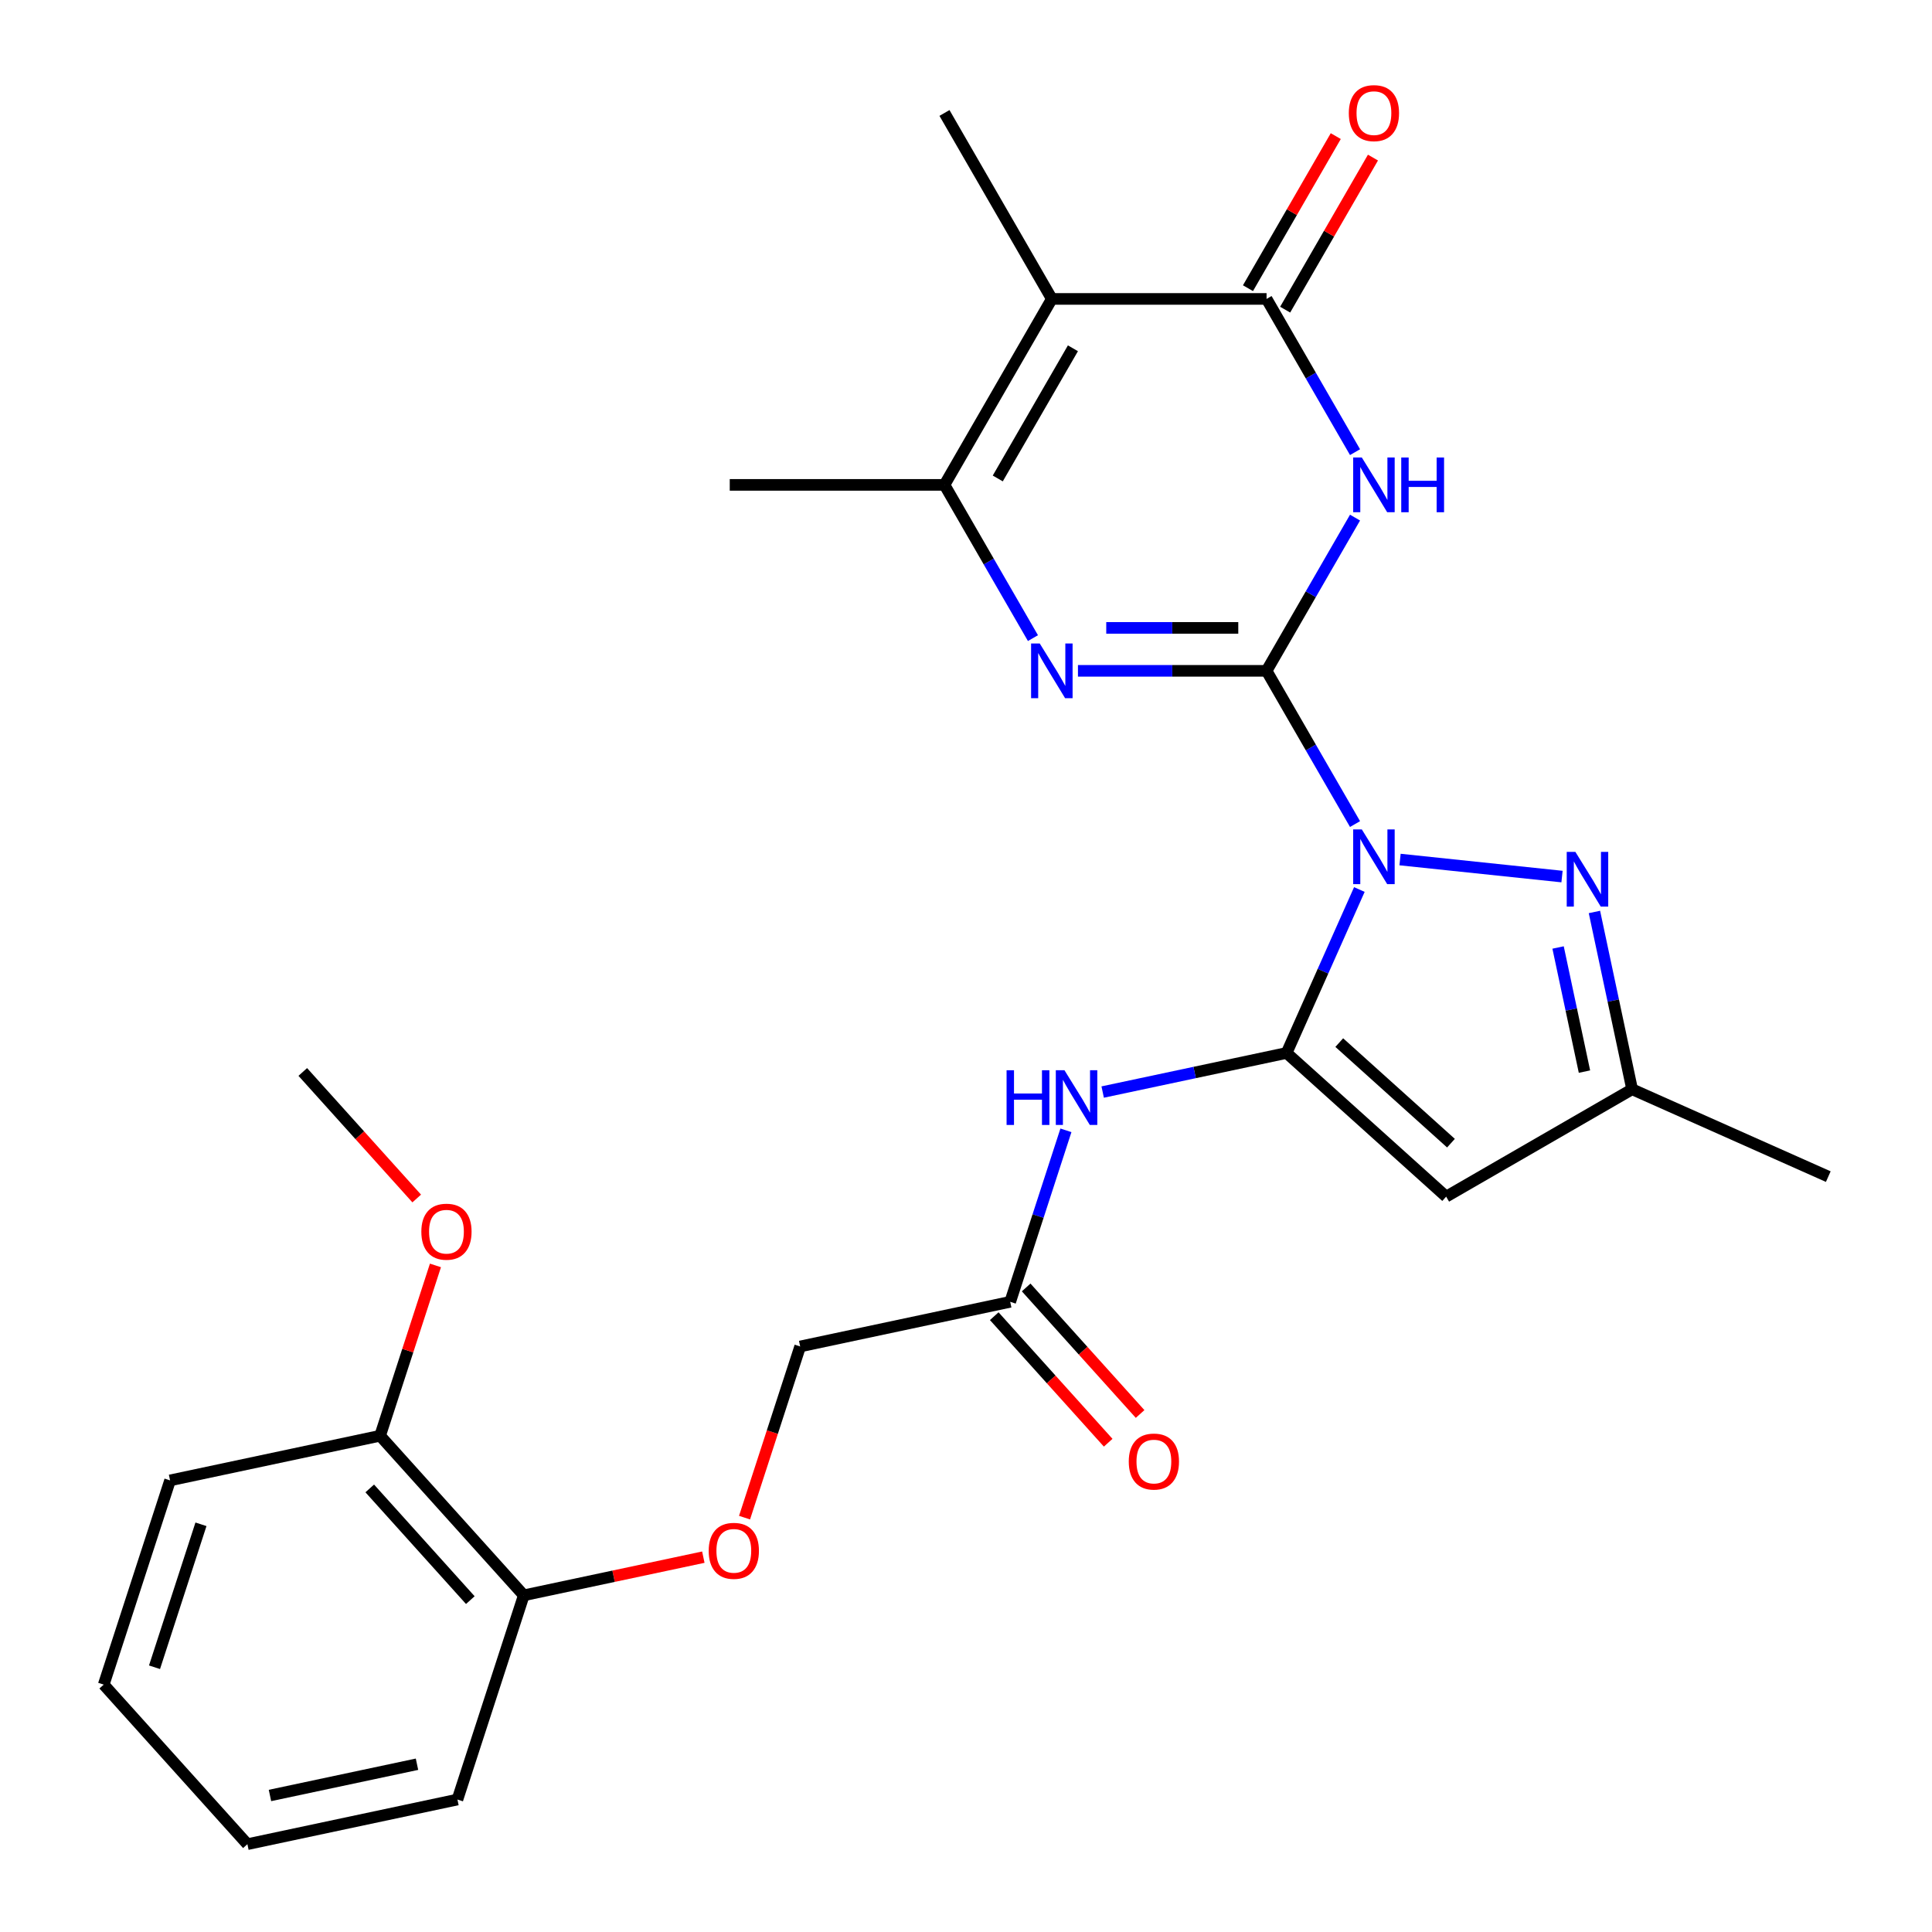 <?xml version='1.0' encoding='iso-8859-1'?>
<svg version='1.1' baseProfile='full'
              xmlns='http://www.w3.org/2000/svg'
                      xmlns:rdkit='http://www.rdkit.org/xml'
                      xmlns:xlink='http://www.w3.org/1999/xlink'
                  xml:space='preserve'
width='1000px' height='1000px' viewBox='0 0 1000 1000'>
<!-- END OF HEADER -->
<rect style='opacity:1.0;fill:#FFFFFF;stroke:none' width='1000' height='1000' x='0' y='0'> </rect>
<path class='bond-0' d='M 701.363,426.537 L 678.468,386.881' style='fill:none;fill-rule:evenodd;stroke:#0000FF;stroke-width:6px;stroke-linecap:butt;stroke-linejoin:miter;stroke-opacity:1' />
<path class='bond-0' d='M 678.468,386.881 L 655.572,347.225' style='fill:none;fill-rule:evenodd;stroke:#000000;stroke-width:6px;stroke-linecap:butt;stroke-linejoin:miter;stroke-opacity:1' />
<path class='bond-1' d='M 703.601,460.415 L 684.77,502.712' style='fill:none;fill-rule:evenodd;stroke:#0000FF;stroke-width:6px;stroke-linecap:butt;stroke-linejoin:miter;stroke-opacity:1' />
<path class='bond-1' d='M 684.77,502.712 L 665.938,545.009' style='fill:none;fill-rule:evenodd;stroke:#000000;stroke-width:6px;stroke-linecap:butt;stroke-linejoin:miter;stroke-opacity:1' />
<path class='bond-6' d='M 724.662,444.897 L 808.497,453.708' style='fill:none;fill-rule:evenodd;stroke:#0000FF;stroke-width:6px;stroke-linecap:butt;stroke-linejoin:miter;stroke-opacity:1' />
<path class='bond-2' d='M 655.572,347.225 L 678.468,307.568' style='fill:none;fill-rule:evenodd;stroke:#000000;stroke-width:6px;stroke-linecap:butt;stroke-linejoin:miter;stroke-opacity:1' />
<path class='bond-2' d='M 678.468,307.568 L 701.363,267.912' style='fill:none;fill-rule:evenodd;stroke:#0000FF;stroke-width:6px;stroke-linecap:butt;stroke-linejoin:miter;stroke-opacity:1' />
<path class='bond-3' d='M 655.572,347.225 L 606.761,347.225' style='fill:none;fill-rule:evenodd;stroke:#000000;stroke-width:6px;stroke-linecap:butt;stroke-linejoin:miter;stroke-opacity:1' />
<path class='bond-3' d='M 606.761,347.225 L 557.949,347.225' style='fill:none;fill-rule:evenodd;stroke:#0000FF;stroke-width:6px;stroke-linecap:butt;stroke-linejoin:miter;stroke-opacity:1' />
<path class='bond-3' d='M 640.929,324.996 L 606.761,324.996' style='fill:none;fill-rule:evenodd;stroke:#000000;stroke-width:6px;stroke-linecap:butt;stroke-linejoin:miter;stroke-opacity:1' />
<path class='bond-3' d='M 606.761,324.996 L 572.593,324.996' style='fill:none;fill-rule:evenodd;stroke:#0000FF;stroke-width:6px;stroke-linecap:butt;stroke-linejoin:miter;stroke-opacity:1' />
<path class='bond-8' d='M 665.938,545.009 L 748.532,619.377' style='fill:none;fill-rule:evenodd;stroke:#000000;stroke-width:6px;stroke-linecap:butt;stroke-linejoin:miter;stroke-opacity:1' />
<path class='bond-8' d='M 693.2,539.645 L 751.016,591.703' style='fill:none;fill-rule:evenodd;stroke:#000000;stroke-width:6px;stroke-linecap:butt;stroke-linejoin:miter;stroke-opacity:1' />
<path class='bond-9' d='M 665.938,545.009 L 618.34,555.126' style='fill:none;fill-rule:evenodd;stroke:#000000;stroke-width:6px;stroke-linecap:butt;stroke-linejoin:miter;stroke-opacity:1' />
<path class='bond-9' d='M 618.34,555.126 L 570.743,565.243' style='fill:none;fill-rule:evenodd;stroke:#0000FF;stroke-width:6px;stroke-linecap:butt;stroke-linejoin:miter;stroke-opacity:1' />
<path class='bond-4' d='M 701.363,234.035 L 678.468,194.378' style='fill:none;fill-rule:evenodd;stroke:#0000FF;stroke-width:6px;stroke-linecap:butt;stroke-linejoin:miter;stroke-opacity:1' />
<path class='bond-4' d='M 678.468,194.378 L 655.572,154.722' style='fill:none;fill-rule:evenodd;stroke:#000000;stroke-width:6px;stroke-linecap:butt;stroke-linejoin:miter;stroke-opacity:1' />
<path class='bond-7' d='M 534.651,330.286 L 511.755,290.63' style='fill:none;fill-rule:evenodd;stroke:#0000FF;stroke-width:6px;stroke-linecap:butt;stroke-linejoin:miter;stroke-opacity:1' />
<path class='bond-7' d='M 511.755,290.63 L 488.86,250.973' style='fill:none;fill-rule:evenodd;stroke:#000000;stroke-width:6px;stroke-linecap:butt;stroke-linejoin:miter;stroke-opacity:1' />
<path class='bond-12' d='M 665.197,160.279 L 687.92,120.922' style='fill:none;fill-rule:evenodd;stroke:#000000;stroke-width:6px;stroke-linecap:butt;stroke-linejoin:miter;stroke-opacity:1' />
<path class='bond-12' d='M 687.92,120.922 L 710.642,81.566' style='fill:none;fill-rule:evenodd;stroke:#FF0000;stroke-width:6px;stroke-linecap:butt;stroke-linejoin:miter;stroke-opacity:1' />
<path class='bond-12' d='M 645.947,149.164 L 668.669,109.808' style='fill:none;fill-rule:evenodd;stroke:#000000;stroke-width:6px;stroke-linecap:butt;stroke-linejoin:miter;stroke-opacity:1' />
<path class='bond-12' d='M 668.669,109.808 L 691.392,70.452' style='fill:none;fill-rule:evenodd;stroke:#FF0000;stroke-width:6px;stroke-linecap:butt;stroke-linejoin:miter;stroke-opacity:1' />
<path class='bond-28' d='M 655.572,154.722 L 544.431,154.722' style='fill:none;fill-rule:evenodd;stroke:#000000;stroke-width:6px;stroke-linecap:butt;stroke-linejoin:miter;stroke-opacity:1' />
<path class='bond-5' d='M 544.431,154.722 L 488.86,250.973' style='fill:none;fill-rule:evenodd;stroke:#000000;stroke-width:6px;stroke-linecap:butt;stroke-linejoin:miter;stroke-opacity:1' />
<path class='bond-5' d='M 555.345,180.273 L 516.446,247.649' style='fill:none;fill-rule:evenodd;stroke:#000000;stroke-width:6px;stroke-linecap:butt;stroke-linejoin:miter;stroke-opacity:1' />
<path class='bond-18' d='M 544.431,154.722 L 488.86,58.47' style='fill:none;fill-rule:evenodd;stroke:#000000;stroke-width:6px;stroke-linecap:butt;stroke-linejoin:miter;stroke-opacity:1' />
<path class='bond-10' d='M 825.276,472.032 L 835.03,517.919' style='fill:none;fill-rule:evenodd;stroke:#0000FF;stroke-width:6px;stroke-linecap:butt;stroke-linejoin:miter;stroke-opacity:1' />
<path class='bond-10' d='M 835.03,517.919 L 844.783,563.806' style='fill:none;fill-rule:evenodd;stroke:#000000;stroke-width:6px;stroke-linecap:butt;stroke-linejoin:miter;stroke-opacity:1' />
<path class='bond-10' d='M 806.46,490.42 L 813.287,522.541' style='fill:none;fill-rule:evenodd;stroke:#0000FF;stroke-width:6px;stroke-linecap:butt;stroke-linejoin:miter;stroke-opacity:1' />
<path class='bond-10' d='M 813.287,522.541 L 820.115,554.662' style='fill:none;fill-rule:evenodd;stroke:#000000;stroke-width:6px;stroke-linecap:butt;stroke-linejoin:miter;stroke-opacity:1' />
<path class='bond-19' d='M 488.86,250.973 L 377.718,250.973' style='fill:none;fill-rule:evenodd;stroke:#000000;stroke-width:6px;stroke-linecap:butt;stroke-linejoin:miter;stroke-opacity:1' />
<path class='bond-27' d='M 748.532,619.377 L 844.783,563.806' style='fill:none;fill-rule:evenodd;stroke:#000000;stroke-width:6px;stroke-linecap:butt;stroke-linejoin:miter;stroke-opacity:1' />
<path class='bond-11' d='M 551.721,585.055 L 537.301,629.437' style='fill:none;fill-rule:evenodd;stroke:#0000FF;stroke-width:6px;stroke-linecap:butt;stroke-linejoin:miter;stroke-opacity:1' />
<path class='bond-11' d='M 537.301,629.437 L 522.88,673.819' style='fill:none;fill-rule:evenodd;stroke:#000000;stroke-width:6px;stroke-linecap:butt;stroke-linejoin:miter;stroke-opacity:1' />
<path class='bond-21' d='M 844.783,563.806 L 946.316,609.012' style='fill:none;fill-rule:evenodd;stroke:#000000;stroke-width:6px;stroke-linecap:butt;stroke-linejoin:miter;stroke-opacity:1' />
<path class='bond-15' d='M 514.621,681.255 L 544.107,714.003' style='fill:none;fill-rule:evenodd;stroke:#000000;stroke-width:6px;stroke-linecap:butt;stroke-linejoin:miter;stroke-opacity:1' />
<path class='bond-15' d='M 544.107,714.003 L 573.593,746.751' style='fill:none;fill-rule:evenodd;stroke:#FF0000;stroke-width:6px;stroke-linecap:butt;stroke-linejoin:miter;stroke-opacity:1' />
<path class='bond-15' d='M 531.139,666.382 L 560.626,699.13' style='fill:none;fill-rule:evenodd;stroke:#000000;stroke-width:6px;stroke-linecap:butt;stroke-linejoin:miter;stroke-opacity:1' />
<path class='bond-15' d='M 560.626,699.13 L 590.112,731.878' style='fill:none;fill-rule:evenodd;stroke:#FF0000;stroke-width:6px;stroke-linecap:butt;stroke-linejoin:miter;stroke-opacity:1' />
<path class='bond-17' d='M 522.88,673.819 L 414.167,696.926' style='fill:none;fill-rule:evenodd;stroke:#000000;stroke-width:6px;stroke-linecap:butt;stroke-linejoin:miter;stroke-opacity:1' />
<path class='bond-13' d='M 385.378,785.53 L 399.773,741.228' style='fill:none;fill-rule:evenodd;stroke:#FF0000;stroke-width:6px;stroke-linecap:butt;stroke-linejoin:miter;stroke-opacity:1' />
<path class='bond-13' d='M 399.773,741.228 L 414.167,696.926' style='fill:none;fill-rule:evenodd;stroke:#000000;stroke-width:6px;stroke-linecap:butt;stroke-linejoin:miter;stroke-opacity:1' />
<path class='bond-14' d='M 364.044,805.982 L 317.577,815.859' style='fill:none;fill-rule:evenodd;stroke:#FF0000;stroke-width:6px;stroke-linecap:butt;stroke-linejoin:miter;stroke-opacity:1' />
<path class='bond-14' d='M 317.577,815.859 L 271.11,825.736' style='fill:none;fill-rule:evenodd;stroke:#000000;stroke-width:6px;stroke-linecap:butt;stroke-linejoin:miter;stroke-opacity:1' />
<path class='bond-16' d='M 271.11,825.736 L 196.741,743.142' style='fill:none;fill-rule:evenodd;stroke:#000000;stroke-width:6px;stroke-linecap:butt;stroke-linejoin:miter;stroke-opacity:1' />
<path class='bond-16' d='M 243.435,828.22 L 191.378,770.404' style='fill:none;fill-rule:evenodd;stroke:#000000;stroke-width:6px;stroke-linecap:butt;stroke-linejoin:miter;stroke-opacity:1' />
<path class='bond-22' d='M 271.11,825.736 L 236.765,931.438' style='fill:none;fill-rule:evenodd;stroke:#000000;stroke-width:6px;stroke-linecap:butt;stroke-linejoin:miter;stroke-opacity:1' />
<path class='bond-20' d='M 196.741,743.142 L 211.064,699.06' style='fill:none;fill-rule:evenodd;stroke:#000000;stroke-width:6px;stroke-linecap:butt;stroke-linejoin:miter;stroke-opacity:1' />
<path class='bond-20' d='M 211.064,699.06 L 225.387,654.978' style='fill:none;fill-rule:evenodd;stroke:#FF0000;stroke-width:6px;stroke-linecap:butt;stroke-linejoin:miter;stroke-opacity:1' />
<path class='bond-23' d='M 196.741,743.142 L 88.028,766.249' style='fill:none;fill-rule:evenodd;stroke:#000000;stroke-width:6px;stroke-linecap:butt;stroke-linejoin:miter;stroke-opacity:1' />
<path class='bond-24' d='M 215.69,620.341 L 186.204,587.593' style='fill:none;fill-rule:evenodd;stroke:#FF0000;stroke-width:6px;stroke-linecap:butt;stroke-linejoin:miter;stroke-opacity:1' />
<path class='bond-24' d='M 186.204,587.593 L 156.718,554.845' style='fill:none;fill-rule:evenodd;stroke:#000000;stroke-width:6px;stroke-linecap:butt;stroke-linejoin:miter;stroke-opacity:1' />
<path class='bond-26' d='M 236.765,931.438 L 128.052,954.545' style='fill:none;fill-rule:evenodd;stroke:#000000;stroke-width:6px;stroke-linecap:butt;stroke-linejoin:miter;stroke-opacity:1' />
<path class='bond-26' d='M 215.836,913.161 L 139.737,929.337' style='fill:none;fill-rule:evenodd;stroke:#000000;stroke-width:6px;stroke-linecap:butt;stroke-linejoin:miter;stroke-opacity:1' />
<path class='bond-29' d='M 88.028,766.249 L 53.684,871.951' style='fill:none;fill-rule:evenodd;stroke:#000000;stroke-width:6px;stroke-linecap:butt;stroke-linejoin:miter;stroke-opacity:1' />
<path class='bond-29' d='M 104.017,788.973 L 79.976,862.965' style='fill:none;fill-rule:evenodd;stroke:#000000;stroke-width:6px;stroke-linecap:butt;stroke-linejoin:miter;stroke-opacity:1' />
<path class='bond-25' d='M 53.684,871.951 L 128.052,954.545' style='fill:none;fill-rule:evenodd;stroke:#000000;stroke-width:6px;stroke-linecap:butt;stroke-linejoin:miter;stroke-opacity:1' />
<path  class='atom-0' d='M 704.883 429.316
L 714.163 444.316
Q 715.083 445.796, 716.563 448.476
Q 718.043 451.156, 718.123 451.316
L 718.123 429.316
L 721.883 429.316
L 721.883 457.636
L 718.003 457.636
L 708.043 441.236
Q 706.883 439.316, 705.643 437.116
Q 704.443 434.916, 704.083 434.236
L 704.083 457.636
L 700.403 457.636
L 700.403 429.316
L 704.883 429.316
' fill='#0000FF'/>
<path  class='atom-3' d='M 704.883 236.813
L 714.163 251.813
Q 715.083 253.293, 716.563 255.973
Q 718.043 258.653, 718.123 258.813
L 718.123 236.813
L 721.883 236.813
L 721.883 265.133
L 718.003 265.133
L 708.043 248.733
Q 706.883 246.813, 705.643 244.613
Q 704.443 242.413, 704.083 241.733
L 704.083 265.133
L 700.403 265.133
L 700.403 236.813
L 704.883 236.813
' fill='#0000FF'/>
<path  class='atom-3' d='M 725.283 236.813
L 729.123 236.813
L 729.123 248.853
L 743.603 248.853
L 743.603 236.813
L 747.443 236.813
L 747.443 265.133
L 743.603 265.133
L 743.603 252.053
L 729.123 252.053
L 729.123 265.133
L 725.283 265.133
L 725.283 236.813
' fill='#0000FF'/>
<path  class='atom-4' d='M 538.171 333.065
L 547.451 348.065
Q 548.371 349.545, 549.851 352.225
Q 551.331 354.905, 551.411 355.065
L 551.411 333.065
L 555.171 333.065
L 555.171 361.385
L 551.291 361.385
L 541.331 344.985
Q 540.171 343.065, 538.931 340.865
Q 537.731 338.665, 537.371 337.985
L 537.371 361.385
L 533.691 361.385
L 533.691 333.065
L 538.171 333.065
' fill='#0000FF'/>
<path  class='atom-7' d='M 815.416 440.933
L 824.696 455.933
Q 825.616 457.413, 827.096 460.093
Q 828.576 462.773, 828.656 462.933
L 828.656 440.933
L 832.416 440.933
L 832.416 469.253
L 828.536 469.253
L 818.576 452.853
Q 817.416 450.933, 816.176 448.733
Q 814.976 446.533, 814.616 445.853
L 814.616 469.253
L 810.936 469.253
L 810.936 440.933
L 815.416 440.933
' fill='#0000FF'/>
<path  class='atom-10' d='M 521.005 553.957
L 524.845 553.957
L 524.845 565.997
L 539.325 565.997
L 539.325 553.957
L 543.165 553.957
L 543.165 582.277
L 539.325 582.277
L 539.325 569.197
L 524.845 569.197
L 524.845 582.277
L 521.005 582.277
L 521.005 553.957
' fill='#0000FF'/>
<path  class='atom-10' d='M 550.965 553.957
L 560.245 568.957
Q 561.165 570.437, 562.645 573.117
Q 564.125 575.797, 564.205 575.957
L 564.205 553.957
L 567.965 553.957
L 567.965 582.277
L 564.085 582.277
L 554.125 565.877
Q 552.965 563.957, 551.725 561.757
Q 550.525 559.557, 550.165 558.877
L 550.165 582.277
L 546.485 582.277
L 546.485 553.957
L 550.965 553.957
' fill='#0000FF'/>
<path  class='atom-13' d='M 698.143 58.55
Q 698.143 51.75, 701.503 47.95
Q 704.863 44.15, 711.143 44.15
Q 717.423 44.15, 720.783 47.95
Q 724.143 51.75, 724.143 58.55
Q 724.143 65.43, 720.743 69.35
Q 717.343 73.23, 711.143 73.23
Q 704.903 73.23, 701.503 69.35
Q 698.143 65.47, 698.143 58.55
M 711.143 70.03
Q 715.463 70.03, 717.783 67.15
Q 720.143 64.23, 720.143 58.55
Q 720.143 52.99, 717.783 50.19
Q 715.463 47.35, 711.143 47.35
Q 706.823 47.35, 704.463 50.15
Q 702.143 52.95, 702.143 58.55
Q 702.143 64.27, 704.463 67.15
Q 706.823 70.03, 711.143 70.03
' fill='#FF0000'/>
<path  class='atom-14' d='M 366.822 802.708
Q 366.822 795.908, 370.182 792.108
Q 373.542 788.308, 379.822 788.308
Q 386.102 788.308, 389.462 792.108
Q 392.822 795.908, 392.822 802.708
Q 392.822 809.588, 389.422 813.508
Q 386.022 817.388, 379.822 817.388
Q 373.582 817.388, 370.182 813.508
Q 366.822 809.628, 366.822 802.708
M 379.822 814.188
Q 384.142 814.188, 386.462 811.308
Q 388.822 808.388, 388.822 802.708
Q 388.822 797.148, 386.462 794.348
Q 384.142 791.508, 379.822 791.508
Q 375.502 791.508, 373.142 794.308
Q 370.822 797.108, 370.822 802.708
Q 370.822 808.428, 373.142 811.308
Q 375.502 814.188, 379.822 814.188
' fill='#FF0000'/>
<path  class='atom-16' d='M 584.248 756.493
Q 584.248 749.693, 587.608 745.893
Q 590.968 742.093, 597.248 742.093
Q 603.528 742.093, 606.888 745.893
Q 610.248 749.693, 610.248 756.493
Q 610.248 763.373, 606.848 767.293
Q 603.448 771.173, 597.248 771.173
Q 591.008 771.173, 587.608 767.293
Q 584.248 763.413, 584.248 756.493
M 597.248 767.973
Q 601.568 767.973, 603.888 765.093
Q 606.248 762.173, 606.248 756.493
Q 606.248 750.933, 603.888 748.133
Q 601.568 745.293, 597.248 745.293
Q 592.928 745.293, 590.568 748.093
Q 588.248 750.893, 588.248 756.493
Q 588.248 762.213, 590.568 765.093
Q 592.928 767.973, 597.248 767.973
' fill='#FF0000'/>
<path  class='atom-21' d='M 218.086 637.52
Q 218.086 630.72, 221.446 626.92
Q 224.806 623.12, 231.086 623.12
Q 237.366 623.12, 240.726 626.92
Q 244.086 630.72, 244.086 637.52
Q 244.086 644.4, 240.686 648.32
Q 237.286 652.2, 231.086 652.2
Q 224.846 652.2, 221.446 648.32
Q 218.086 644.44, 218.086 637.52
M 231.086 649
Q 235.406 649, 237.726 646.12
Q 240.086 643.2, 240.086 637.52
Q 240.086 631.96, 237.726 629.16
Q 235.406 626.32, 231.086 626.32
Q 226.766 626.32, 224.406 629.12
Q 222.086 631.92, 222.086 637.52
Q 222.086 643.24, 224.406 646.12
Q 226.766 649, 231.086 649
' fill='#FF0000'/>
</svg>
